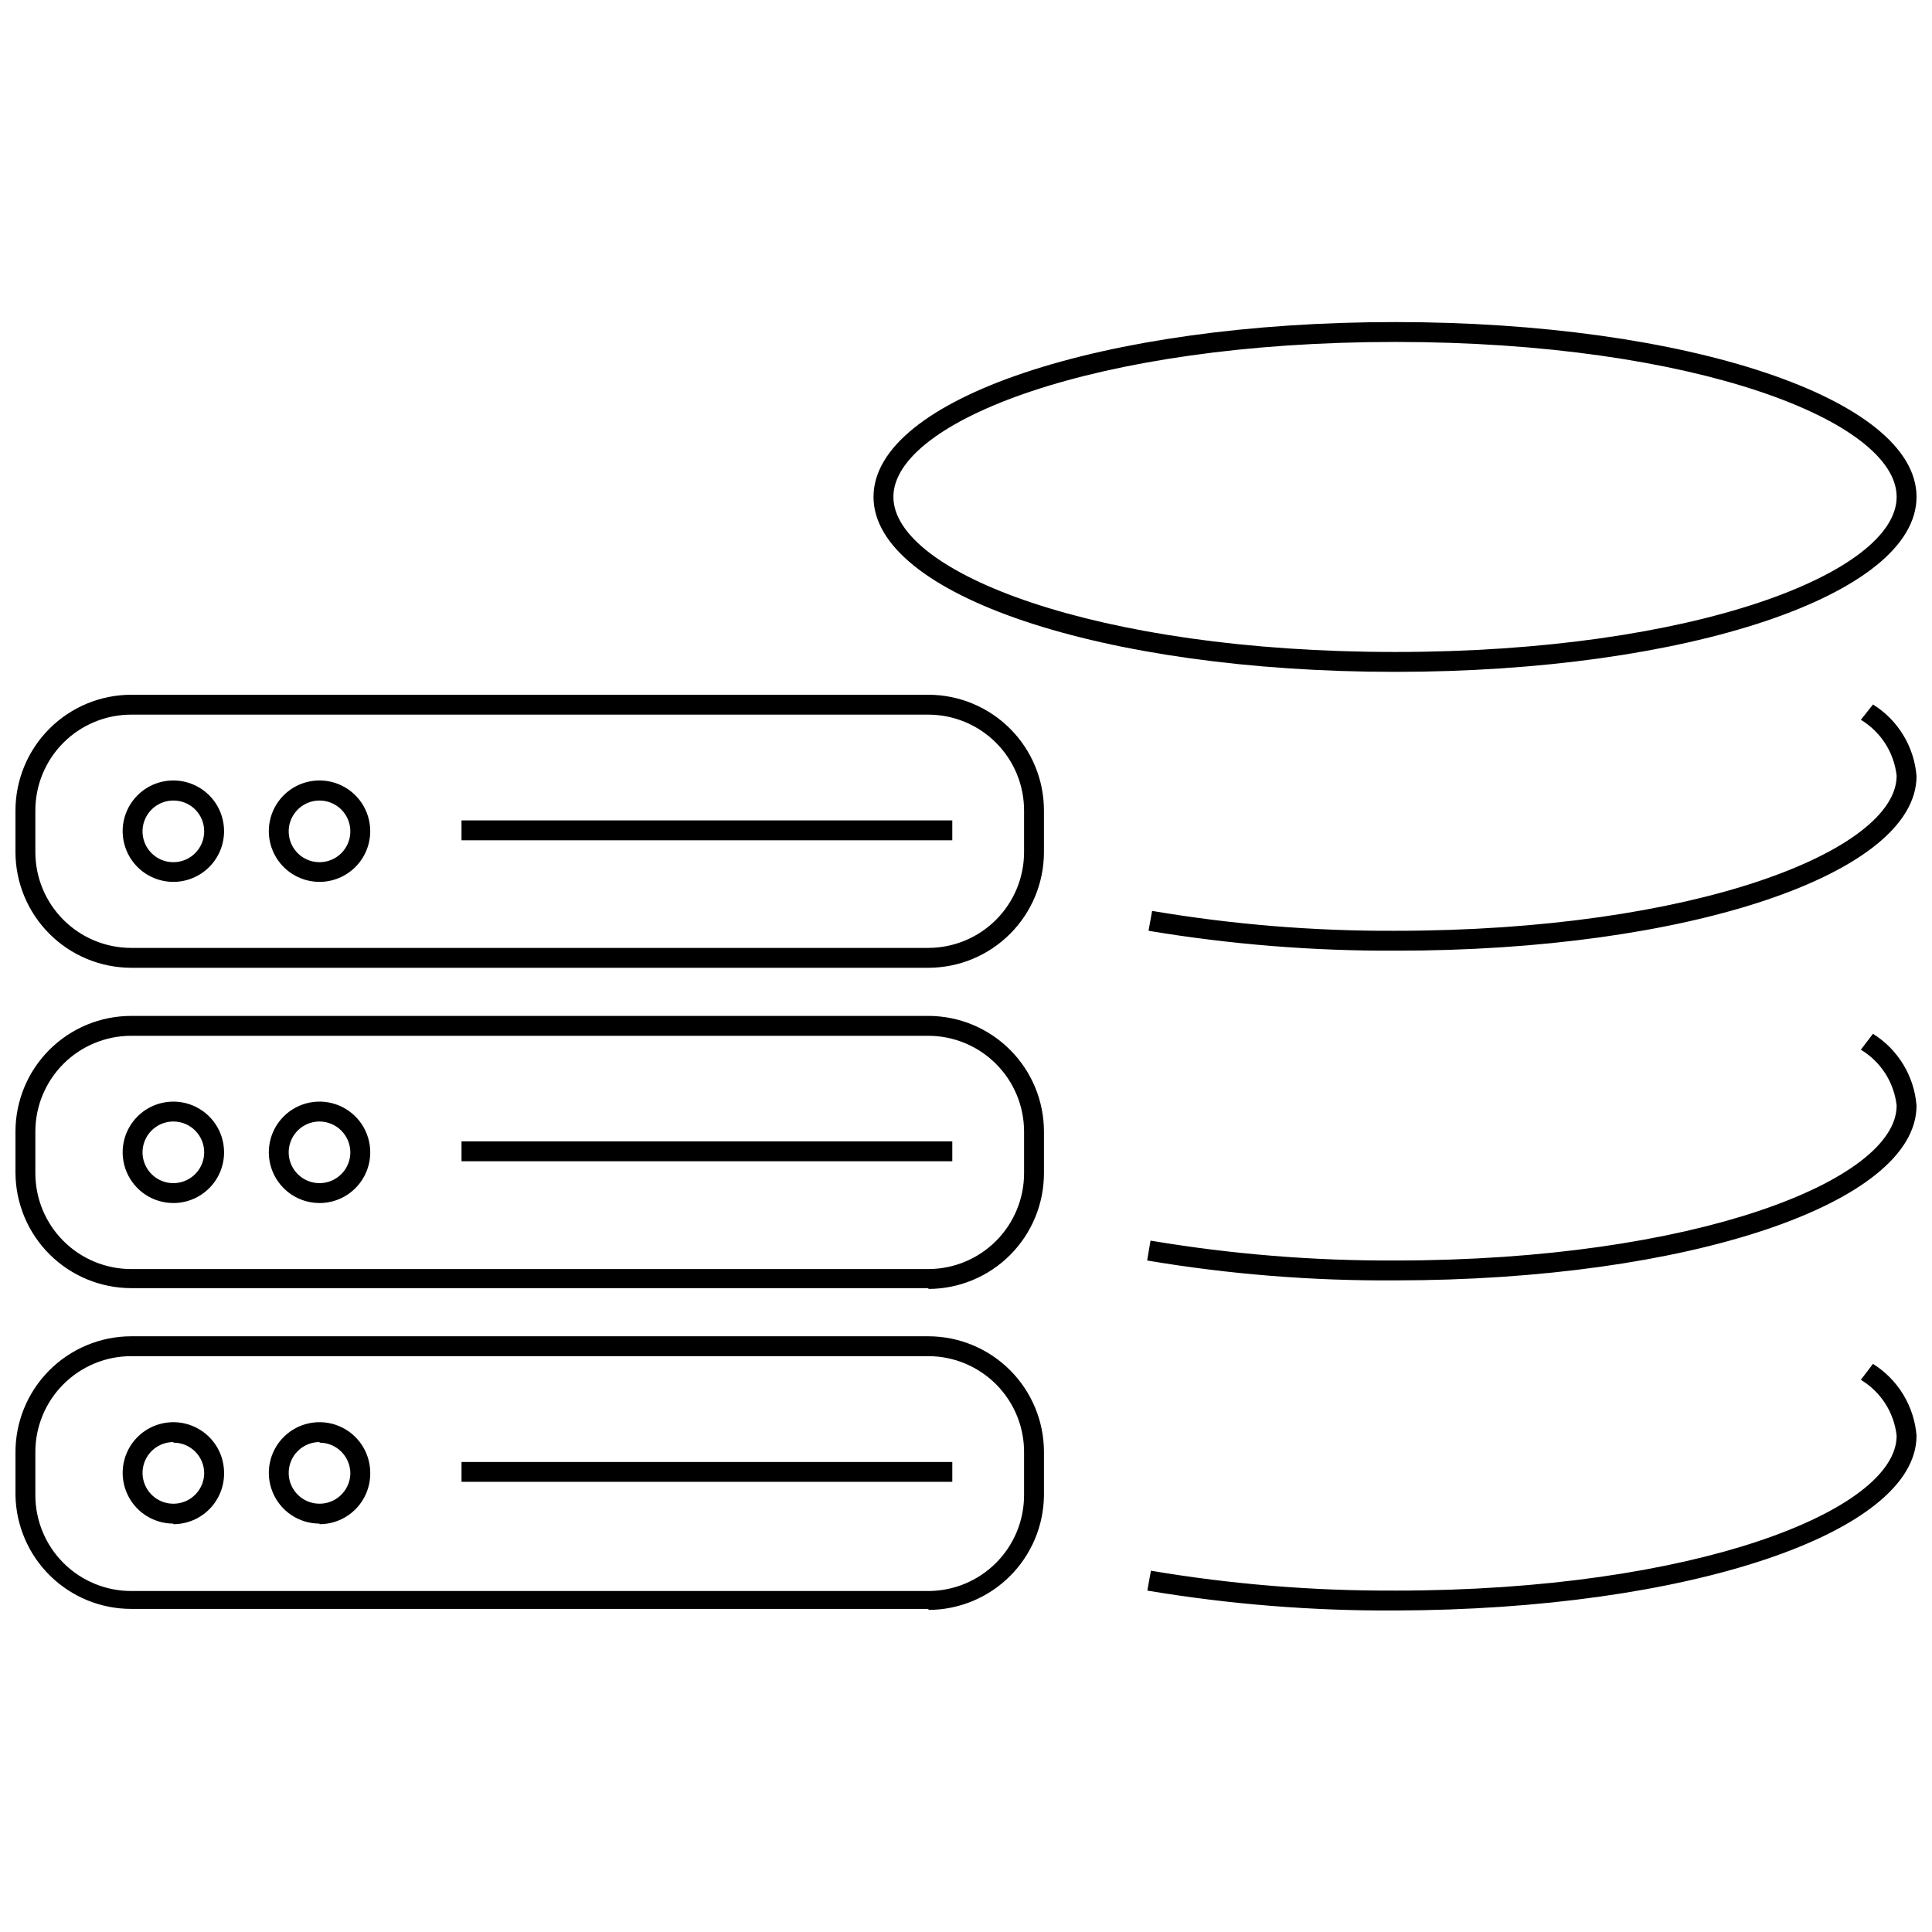 <?xml version="1.0" encoding="UTF-8"?>
<!-- Uploaded to: SVG Repo, www.svgrepo.com, Generator: SVG Repo Mixer Tools -->
<svg width="800px" height="800px" version="1.1" viewBox="144 144 512 512" xmlns="http://www.w3.org/2000/svg">
 <defs>
  <clipPath id="a">
   <path d="m148.09 229h503.81v342h-503.81z"/>
  </clipPath>
 </defs>
 <g clip-path="url(#a)">
  <path d="m513.72 322.05c-77.52 0-138.23-20.344-138.23-46.375 0-26.035 60.711-46.324 138.23-46.324 77.523 0 138.18 20.344 138.18 46.324 0 25.98-60.711 46.375-138.18 46.375zm0-87.43c-79.523 0-132.96 21.082-132.96 41.055 0 19.973 53.438 41.105 132.96 41.105 79.523 0 132.91-21.078 132.91-41.105 0-20.027-53.438-41.055-132.91-41.055zm138.18 115.05c-0.621-7.797-4.902-14.836-11.539-18.973l-3.215 4.059c5.293 3.191 8.797 8.664 9.484 14.809 0 19.867-53.438 41.105-132.91 41.105-21.574 0.094-43.121-1.668-64.398-5.269l-0.949 5.269c21.598 3.598 43.457 5.363 65.348 5.269 77.469 0.105 138.18-20.289 138.18-46.27zm0 87.324v-0.004c-0.613-7.812-4.894-14.871-11.539-19.023l-3.215 4.215c5.297 3.188 8.805 8.664 9.484 14.809 0 19.816-53.438 41.055-132.91 41.055-21.715 0.098-43.402-1.668-64.82-5.269l-0.895 5.269c21.711 3.656 43.699 5.418 65.715 5.269 77.469 0 138.18-20.34 138.18-46.324zm0 87.48c-0.613-7.812-4.894-14.871-11.539-19.027l-3.215 4.215v0.004c5.297 3.184 8.805 8.66 9.484 14.809 0 19.816-53.438 41.055-132.91 41.055v-0.004c-21.68 0.098-43.332-1.664-64.715-5.269l-0.949 5.269h0.004c21.695 3.629 43.664 5.394 65.66 5.269 77.469-0.156 138.18-20.5 138.18-46.32zm-261.86-124h-211.27c-8.133-0.016-15.926-3.25-21.672-9-5.75-5.746-8.984-13.539-9-21.672v-11.012c0.016-8.133 3.25-15.926 9-21.676 5.746-5.746 13.539-8.984 21.672-8.996h211.27c8.125 0.012 15.914 3.25 21.652 9 5.742 5.75 8.965 13.543 8.965 21.672v11.016-0.004c0 8.125-3.223 15.918-8.965 21.672-5.738 5.75-13.527 8.984-21.652 9zm-211.27-67.086c-6.738 0-13.199 2.676-17.961 7.438-4.766 4.766-7.441 11.227-7.441 17.965v11.016-0.004c0 6.738 2.676 13.199 7.441 17.961 4.762 4.766 11.223 7.441 17.961 7.441h211.27c6.727-0.016 13.176-2.695 17.926-7.457 4.754-4.766 7.422-11.219 7.422-17.945v-11.012c0-6.731-2.668-13.184-7.422-17.945-4.75-4.762-11.199-7.445-17.926-7.457zm11.172 44.32c-5.434 0-10.336-3.273-12.414-8.297-2.082-5.019-0.934-10.801 2.91-14.645s9.625-4.992 14.645-2.914c5.023 2.082 8.297 6.981 8.297 12.418 0 3.562-1.414 6.981-3.934 9.5-2.523 2.519-5.941 3.938-9.504 3.938zm0-21.555c-3.309 0-6.289 1.996-7.551 5.055-1.262 3.059-0.555 6.578 1.793 8.91 2.348 2.332 5.871 3.016 8.922 1.734 3.051-1.281 5.027-4.273 5.004-7.582 0-2.164-0.863-4.234-2.394-5.758-1.535-1.523-3.613-2.375-5.773-2.359zm38.734 21.555c-5.438 0-10.336-3.273-12.414-8.297-2.082-5.019-0.934-10.801 2.91-14.645s9.625-4.992 14.645-2.914c5.023 2.082 8.297 6.981 8.297 12.418 0 3.562-1.414 6.981-3.934 9.5-2.523 2.519-5.941 3.938-9.504 3.938zm0-21.555c-3.309 0-6.289 1.996-7.551 5.055-1.262 3.059-0.555 6.578 1.793 8.91 2.348 2.332 5.871 3.016 8.922 1.734 3.051-1.281 5.027-4.273 5.004-7.582-0.027-4.492-3.676-8.117-8.168-8.117zm167.69 5.269h-130.06v5.269h130.06zm-6.324 123.95h-211.27c-8.094-0.012-15.855-3.219-21.598-8.922-5.746-5.703-9.004-13.445-9.074-21.539v-11.066c0.016-8.125 3.25-15.914 9.004-21.652 5.75-5.742 13.543-8.965 21.668-8.965h211.27c8.117 0.012 15.895 3.242 21.633 8.984 5.742 5.738 8.973 13.516 8.984 21.633v11.066c0 8.125-3.223 15.922-8.965 21.672-5.738 5.75-13.527 8.988-21.652 9zm-211.27-66.875c-6.727 0-13.18 2.668-17.945 7.422-4.762 4.75-7.441 11.199-7.457 17.926v11.066c0 6.738 2.676 13.199 7.441 17.965 4.762 4.762 11.223 7.438 17.961 7.438h211.27c6.727-0.012 13.176-2.695 17.926-7.457 4.754-4.762 7.422-11.215 7.422-17.945v-11.066c-0.016-6.719-2.688-13.156-7.441-17.906-4.75-4.754-11.188-7.426-17.906-7.441zm11.172 44.32c-5.434 0-10.336-3.273-12.414-8.297-2.082-5.019-0.934-10.801 2.91-14.645s9.625-4.992 14.645-2.914c5.023 2.082 8.297 6.981 8.297 12.418 0 7.422-6.016 13.438-13.438 13.438zm0-21.605c-3.305 0-6.281 1.988-7.547 5.043-1.266 3.051-0.566 6.562 1.77 8.898 2.336 2.34 5.852 3.035 8.902 1.773 3.055-1.266 5.043-4.242 5.043-7.547 0-4.512-3.656-8.168-8.168-8.168zm38.734 21.605c-5.438 0-10.336-3.273-12.414-8.297-2.082-5.019-0.934-10.801 2.91-14.645s9.625-4.992 14.645-2.914c5.023 2.082 8.297 6.981 8.297 12.418 0 7.422-6.016 13.438-13.438 13.438zm0-21.605c-3.305 0-6.281 1.988-7.547 5.043-1.266 3.051-0.566 6.562 1.77 8.898 2.336 2.34 5.852 3.035 8.902 1.773 3.055-1.266 5.043-4.242 5.043-7.547-0.027-4.5-3.668-8.141-8.168-8.168zm167.69 5.269h-130.06v5.269h130.06zm-6.324 123.9-211.27-0.004c-8.035 0.004-15.75-3.148-21.484-8.777-5.738-5.625-9.035-13.277-9.188-21.312v-11.066c-0.098-8.203 3.086-16.105 8.848-21.945 5.762-5.84 13.621-9.133 21.824-9.148h211.27c8.125 0.016 15.914 3.254 21.652 9.004 5.742 5.75 8.965 13.543 8.965 21.668v11.488c-0.082 8.07-3.344 15.781-9.074 21.465-5.734 5.684-13.473 8.875-21.543 8.891zm-211.27-66.984c-6.766 0-13.25 2.699-18.02 7.496-4.766 4.797-7.426 11.301-7.383 18.062v11.332c0.016 6.727 2.695 13.176 7.457 17.926 4.766 4.754 11.219 7.422 17.945 7.422h211.27c6.719-0.012 13.156-2.688 17.906-7.438 4.754-4.754 7.426-11.191 7.441-17.91v-11.066c0.113-6.801-2.508-13.363-7.269-18.215-4.766-4.856-11.277-7.594-18.078-7.609zm11.172 44.375c-5.434 0-10.336-3.273-12.414-8.297-2.082-5.019-0.934-10.801 2.91-14.645s9.625-4.992 14.645-2.914c5.023 2.082 8.297 6.981 8.297 12.418 0.043 3.59-1.355 7.047-3.879 9.602-2.523 2.555-5.969 3.992-9.559 3.992zm0-21.605v-0.004c-3.289 0.004-6.258 1.977-7.531 5.008-1.273 3.035-0.602 6.535 1.703 8.883 2.301 2.348 5.789 3.086 8.848 1.871 3.055-1.215 5.086-4.144 5.148-7.434 0.016-2.172-0.84-4.258-2.375-5.793-1.535-1.535-3.621-2.391-5.793-2.375zm38.734 21.605c-5.438 0-10.336-3.273-12.414-8.297-2.082-5.019-0.934-10.801 2.91-14.645s9.625-4.992 14.645-2.914c5.023 2.082 8.297 6.981 8.297 12.418 0.043 3.59-1.355 7.047-3.879 9.602-2.523 2.555-5.969 3.992-9.559 3.992zm0-21.605v-0.004c-3.305 0-6.281 1.992-7.547 5.043-1.266 3.055-0.566 6.566 1.77 8.902 2.336 2.336 5.852 3.035 8.902 1.77 3.055-1.262 5.043-4.242 5.043-7.543-0.086-4.453-3.719-8.012-8.168-8.012zm167.69 5.269h-130.06v5.269h130.06z"/>
 </g>
</svg>
